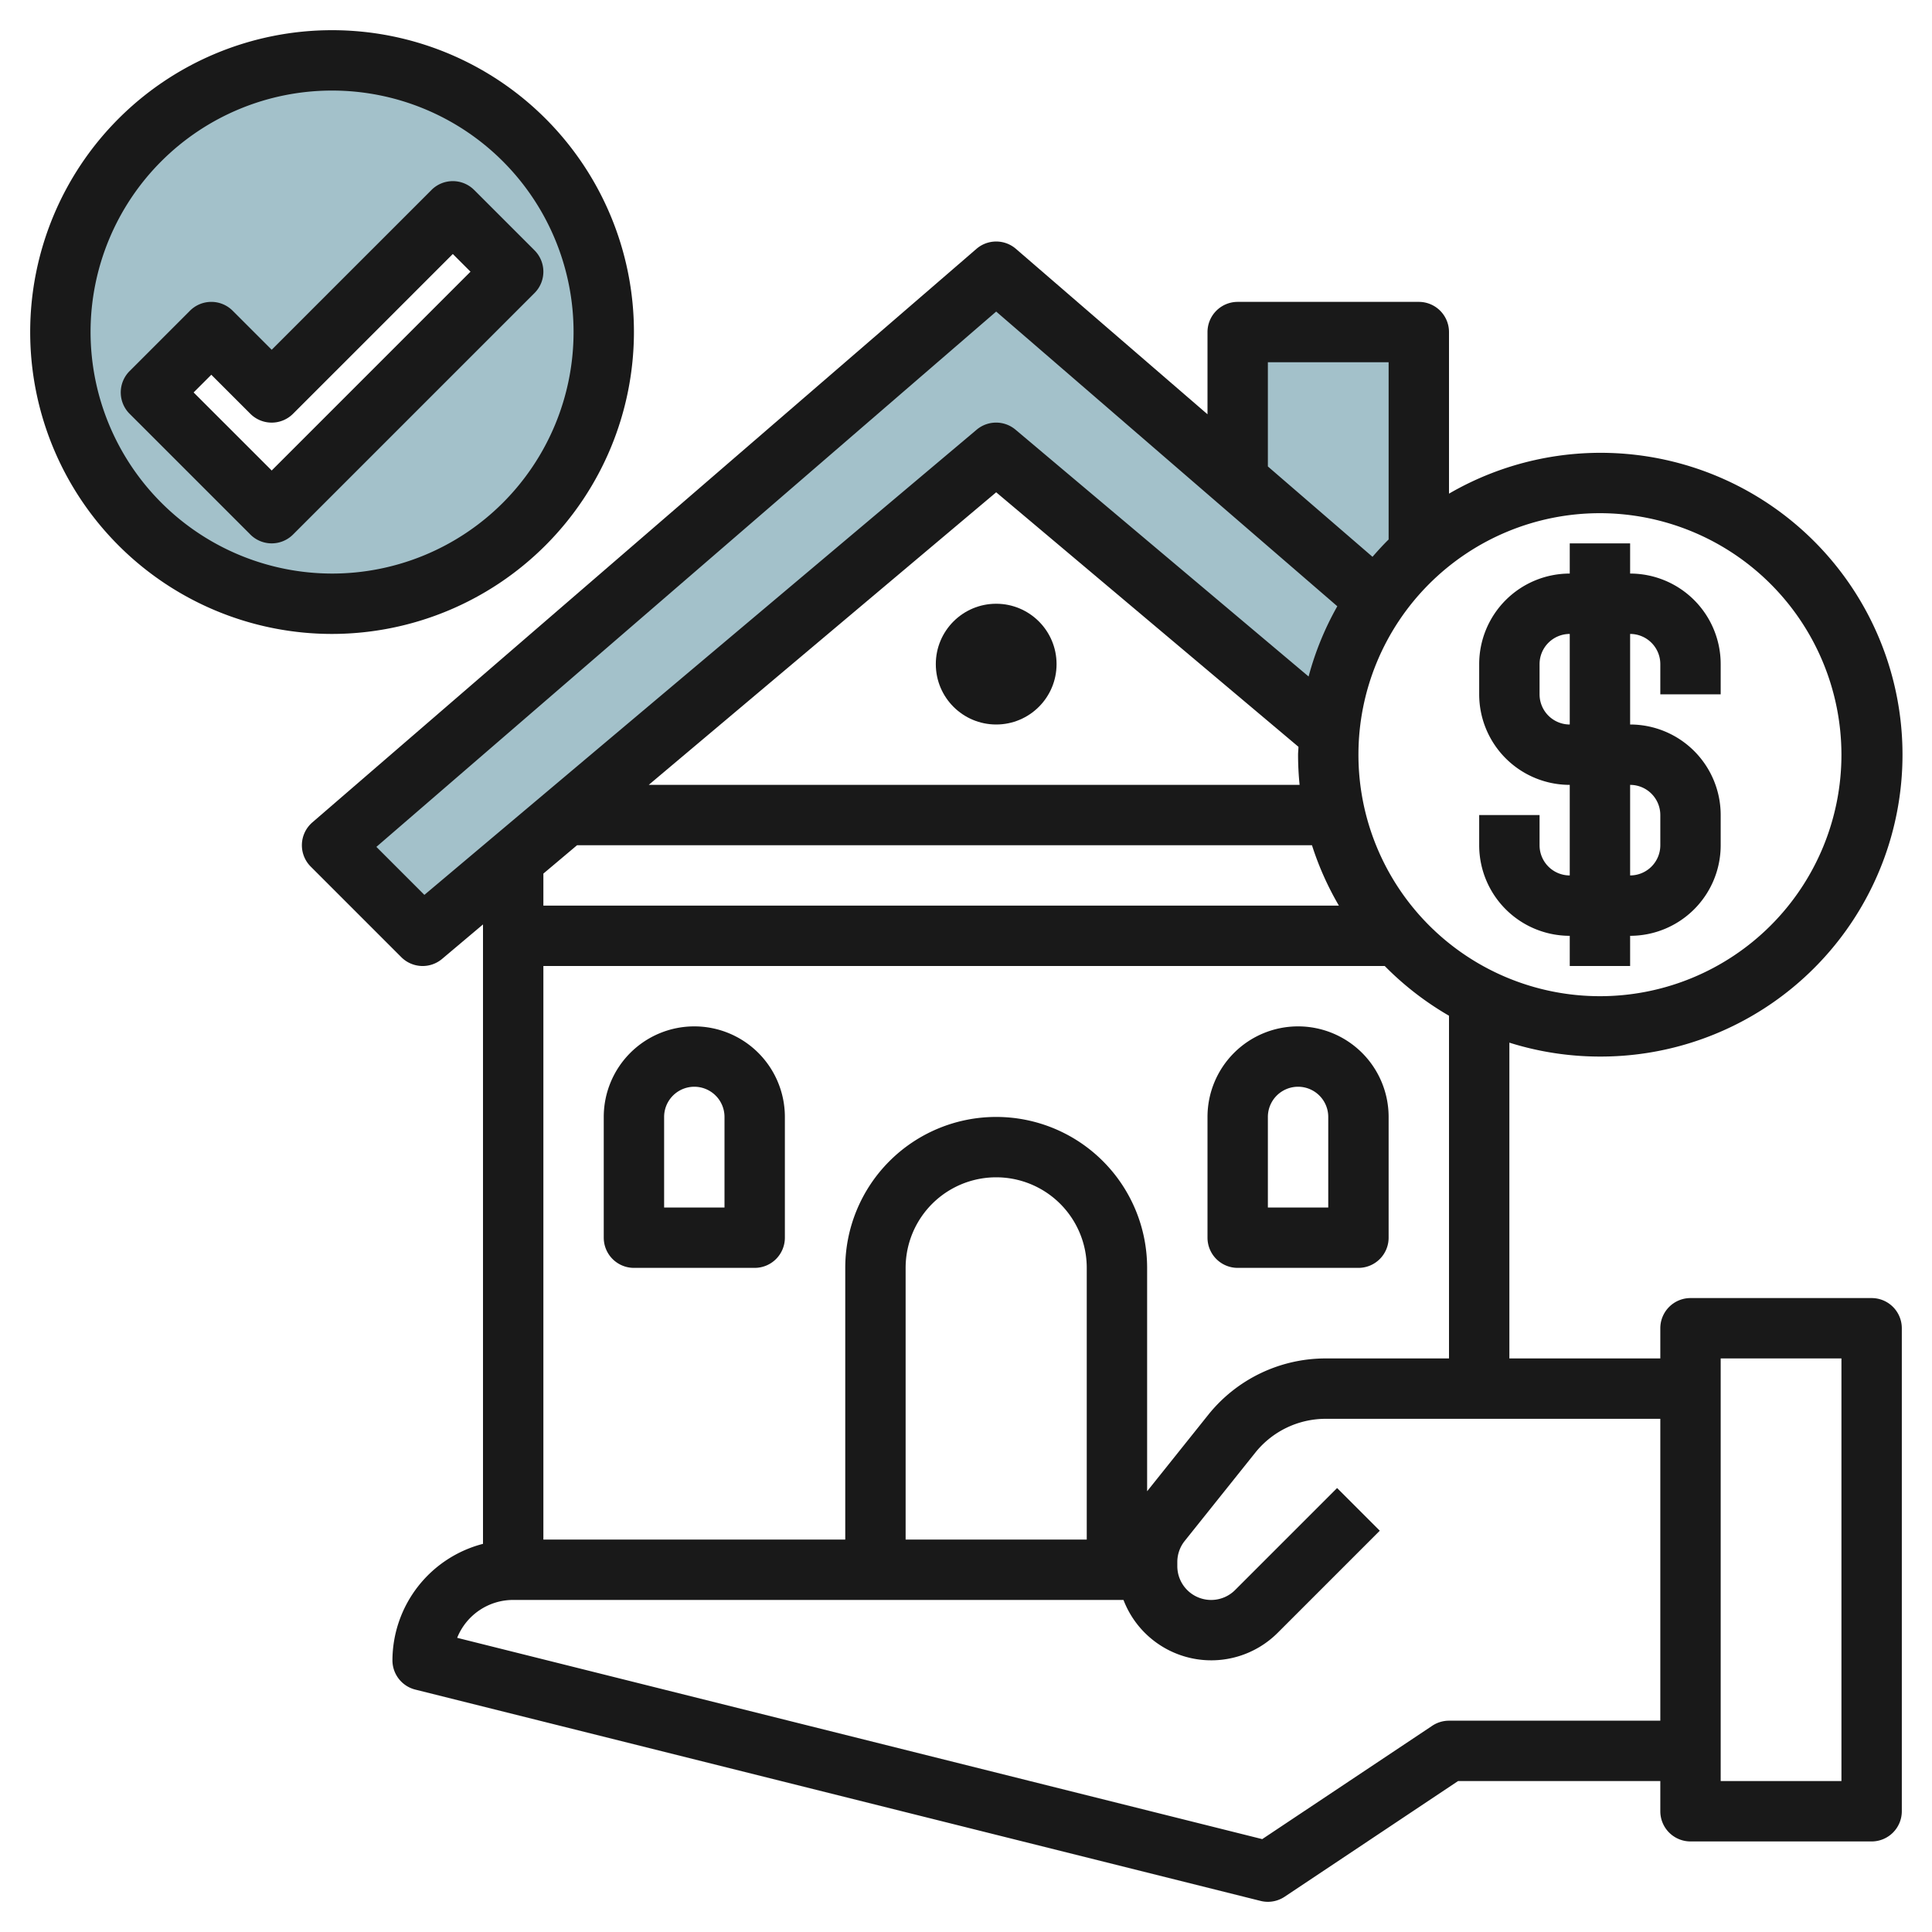 <svg id="Layer_3" height="512" viewBox="0 0 64 64" width="512" xmlns="http://www.w3.org/2000/svg" data-name="Layer 3"><path d="m47 18.292a9.106 9.106 0 0 0 -1.4 1.588l-4.6-3.971v-4.909h6z" fill="#a3c1ca"/><path d="m45.6 19.88-12.6-10.88-22 19 3 3 19-16 11.028 9.286v.022a8.955 8.955 0 0 1 1.511-4.34z" fill="#a3c1ca"/><path d="m11 2a9 9 0 1 0 9 9 9 9 0 0 0 -9-9zm-2 15-4-4 2-2 2 2 6-6 2 2z" fill="#a3c1ca"/><g fill="#191919"><circle cx="33" cy="22" r="2"/><path d="m23 34a3 3 0 0 0 -3 3v4a1 1 0 0 0 1 1h4a1 1 0 0 0 1-1v-4a3 3 0 0 0 -3-3zm1 6h-2v-3a1 1 0 0 1 2 0z"/><path d="m43 34a3 3 0 0 0 -3 3v4a1 1 0 0 0 1 1h4a1 1 0 0 0 1-1v-4a3 3 0 0 0 -3-3zm1 6h-2v-3a1 1 0 0 1 2 0z"/><path d="m21 11a10 10 0 1 0 -10 10 10.011 10.011 0 0 0 10-10zm-18 0a8 8 0 1 1 8 8 8.009 8.009 0 0 1 -8-8z"/><path d="m17.707 8.293-2-2a1 1 0 0 0 -1.414 0l-5.293 5.293-1.293-1.293a1 1 0 0 0 -1.414 0l-2 2a1 1 0 0 0 0 1.414l4 4a1 1 0 0 0 1.414 0l8-8a1 1 0 0 0 0-1.414zm-8.707 7.293-2.586-2.586.586-.586 1.293 1.293a1 1 0 0 0 1.414 0l5.293-5.293.586.586z"/><path d="m52 31v1h2v-1a3 3 0 0 0 3-3v-1a3 3 0 0 0 -3-3v-3a1 1 0 0 1 1 1v1h2v-1a3 3 0 0 0 -3-3v-1h-2v1a3 3 0 0 0 -3 3v1a3 3 0 0 0 3 3v3a1 1 0 0 1 -1-1v-1h-2v1a3 3 0 0 0 3 3zm-1-8v-1a1 1 0 0 1 1-1v3a1 1 0 0 1 -1-1zm3 3a1 1 0 0 1 1 1v1a1 1 0 0 1 -1 1z"/><path d="m53 35a10 10 0 1 0 -5-18.647v-5.353a1 1 0 0 0 -1-1h-6a1 1 0 0 0 -1 1v2.724l-6.347-5.481a1 1 0 0 0 -1.306 0l-22 19a1 1 0 0 0 -.054 1.464l3 3a1 1 0 0 0 1.352.058l1.355-1.142v20.519a4 4 0 0 0 -3 3.858 1 1 0 0 0 .758.97l28 7a1 1 0 0 0 .242.03 1.007 1.007 0 0 0 .555-.168l5.745-3.832h6.7v1a1 1 0 0 0 1 1h6a1 1 0 0 0 1-1v-16a1 1 0 0 0 -1-1h-6a1 1 0 0 0 -1 1v1h-5v-10.461a9.986 9.986 0 0 0 3 .461zm4 10h4v14h-4zm4-20a8 8 0 1 1 -8-8 8.009 8.009 0 0 1 8 8zm-17.949 1h-21.561l11.51-9.692 10.013 8.431c0 .087-.013.173-.013.261a10.007 10.007 0 0 0 .051 1zm-1.051-14h4v5.871c-.187.183-.362.377-.534.574l-3.466-2.993zm-27.942 17.644-1.59-1.59 20.532-17.733 11.3 9.762a9.931 9.931 0 0 0 -.951 2.327l-9.707-8.175a1 1 0 0 0 -1.29 0zm5.057-1.644h24.346a9.956 9.956 0 0 0 .892 2h-26.353v-1.061zm35.885 29h-7a1.006 1.006 0 0 0 -.555.168l-5.632 3.755-26.669-6.668a2 2 0 0 1 1.856-1.255h20.217a3.113 3.113 0 0 0 5.111 1.086l3.379-3.379-1.414-1.414-3.379 3.379a1.121 1.121 0 0 1 -1.914-.793v-.135a1.12 1.12 0 0 1 .246-.7l2.333-2.918a2.988 2.988 0 0 1 2.344-1.126h11.077zm-19-6h-6v-9a3 3 0 0 1 6 0zm12-6h-4.077a4.981 4.981 0 0 0 -3.905 1.876l-2.018 2.524v-7.4a5 5 0 0 0 -10 0v9h-10v-19h27.871a10.045 10.045 0 0 0 2.129 1.647z"/></g></svg>